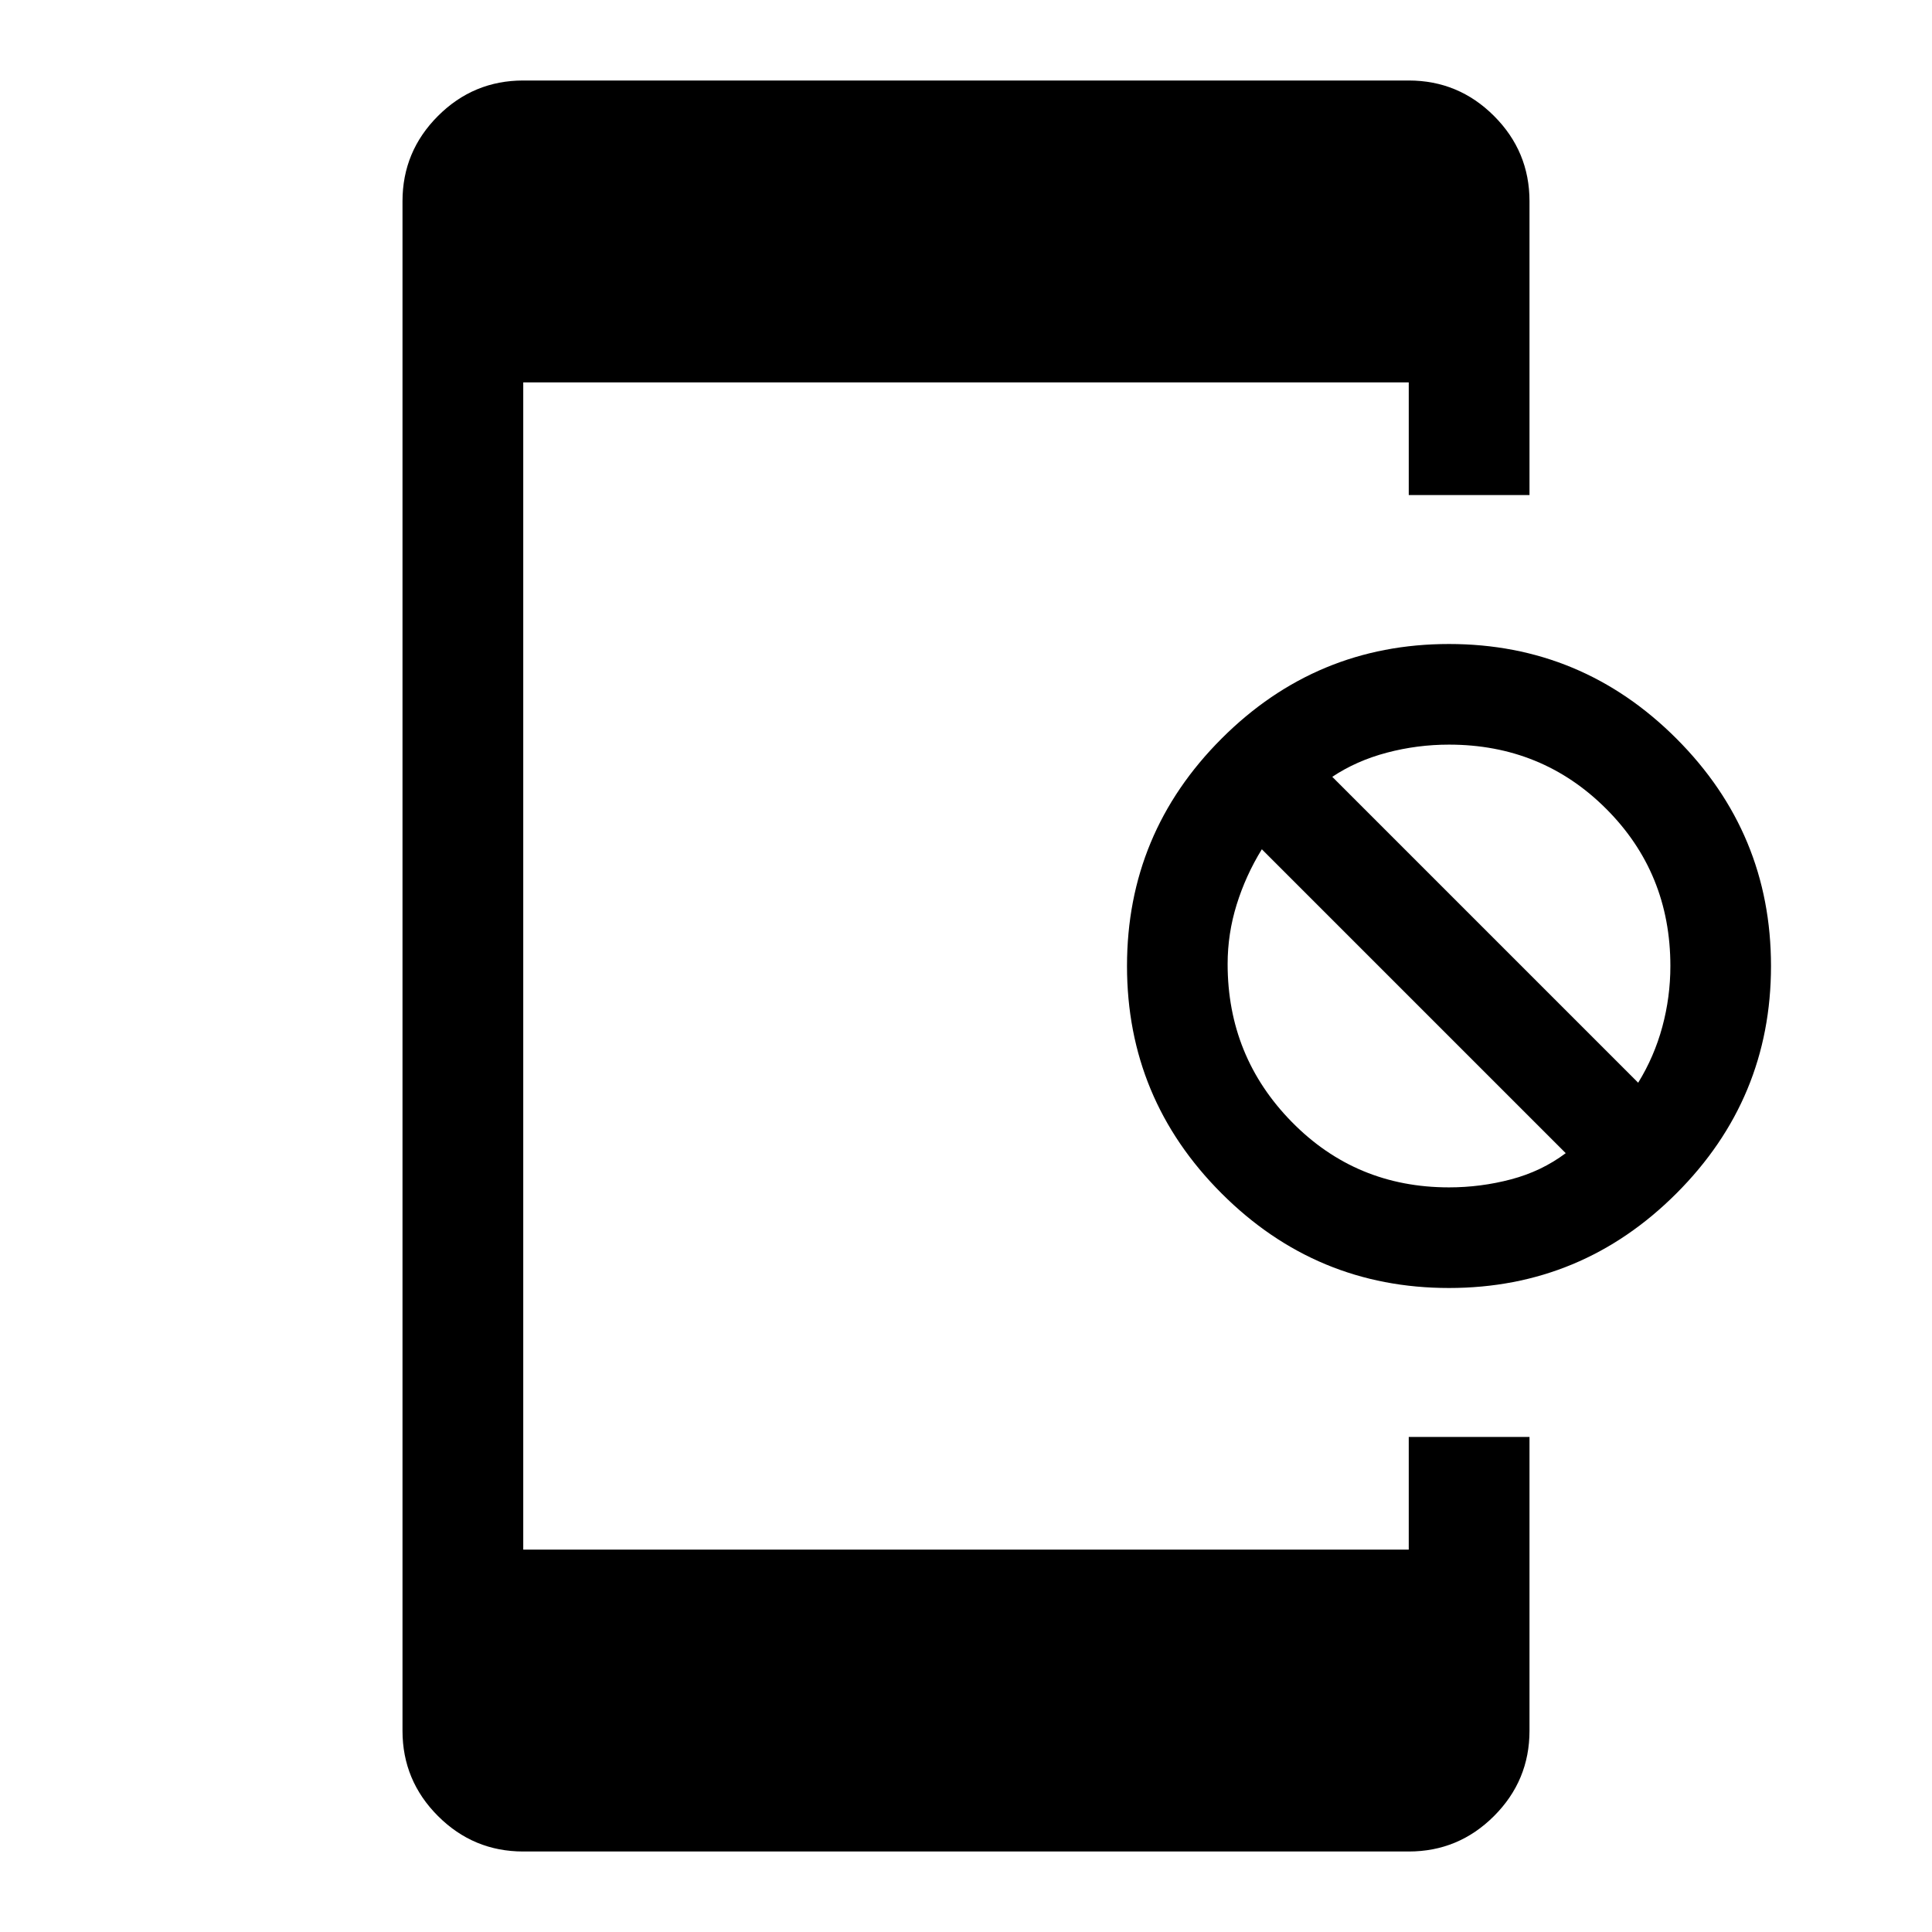 <svg xmlns="http://www.w3.org/2000/svg" width="48" height="48" viewBox="0 -960 960 960"><path d="M260-40q-24.75 0-42.375-17.625T200-100v-760q0-24.75 17.625-42.375T260-920h440q24.75 0 42.375 17.625T760-860v146h-60v-56H260v580h440v-56h60v146q0 24.75-17.625 42.375T700-40H260Zm460-280q-66 0-113-47t-47-113q0-66 47-113t113-47q66 0 113 47t47 113q0 66-47 113t-113 47Zm0-50q15.771 0 30.886-4Q766-378 778-387L627-538q-8 13-12.5 27.457T610-481q0 46 31.9 78.5T720-370Zm94-52q8-13 12-27.786 4-14.785 4-30.214 0-46.2-31.9-78.1Q766.2-590 720-590q-15.771 0-30.886 4Q674-582 662-574l152 152Z"/></svg>